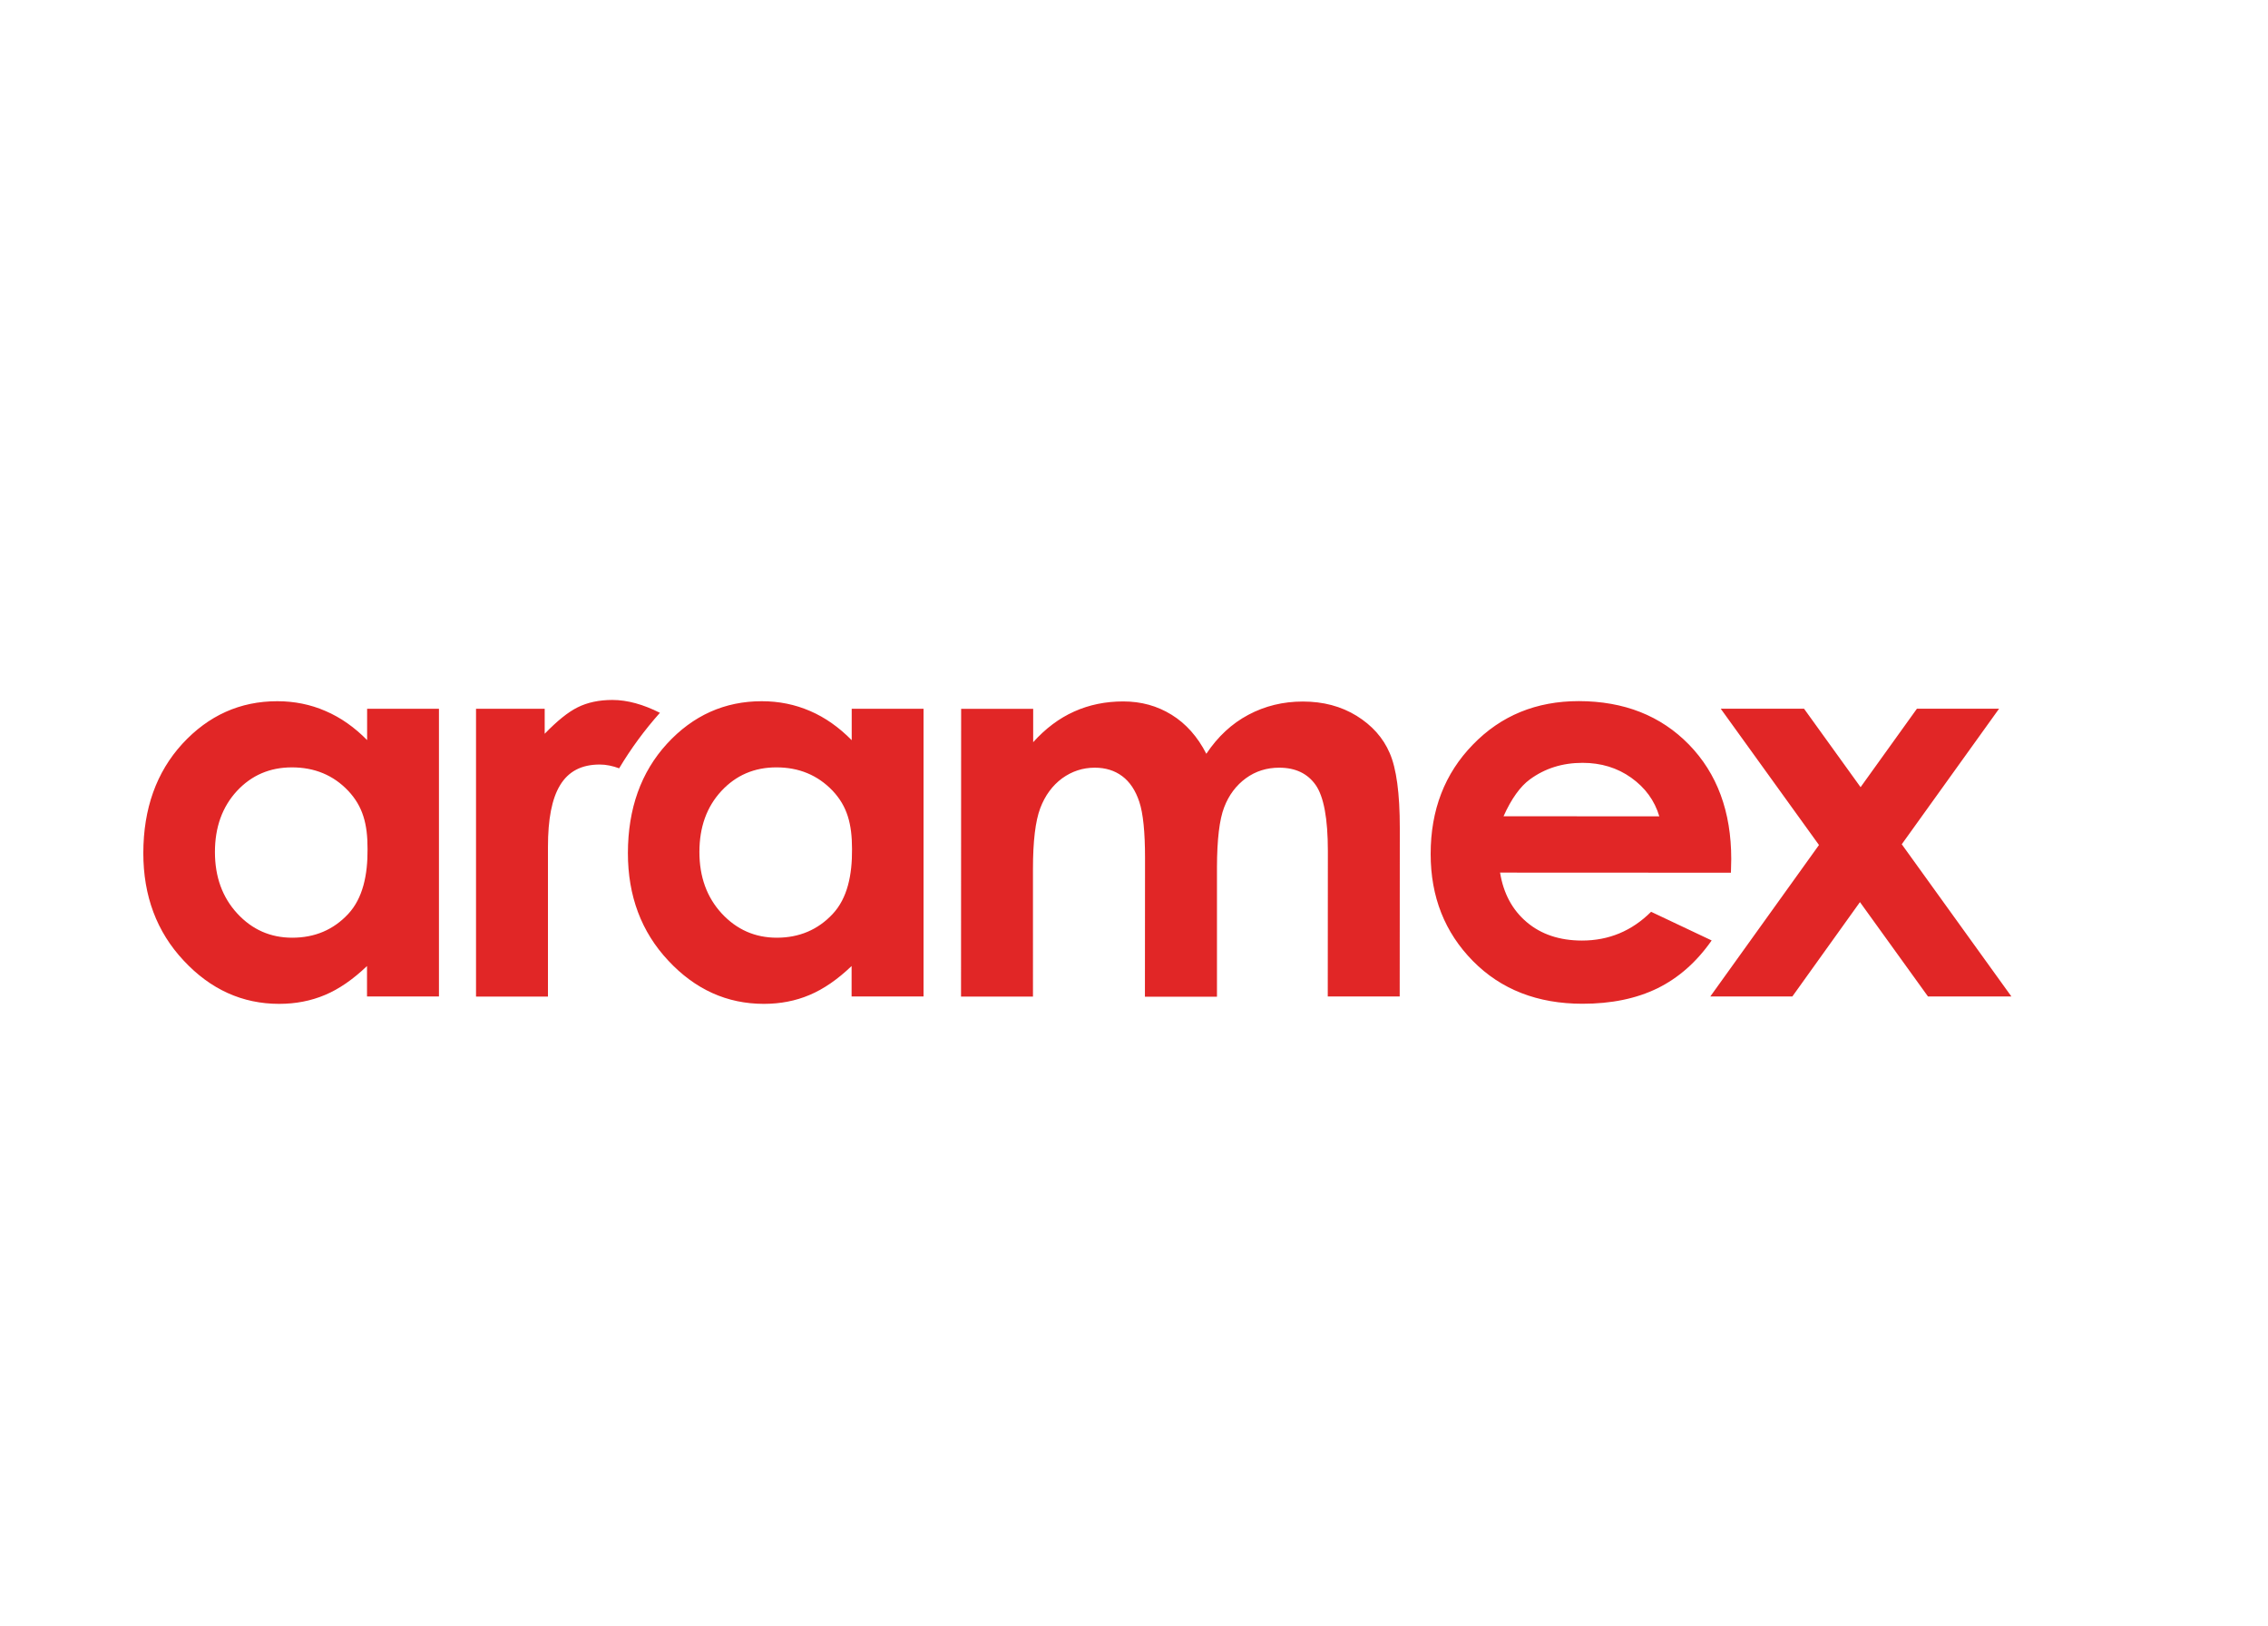 <svg xmlns:cc="http://creativecommons.org/ns#" xmlns:dc="http://purl.org/dc/elements/1.1/" xmlns:inkscape="http://www.inkscape.org/namespaces/inkscape" xmlns:rdf="http://www.w3.org/1999/02/22-rdf-syntax-ns#" xmlns:sodipodi="http://sodipodi.sourceforge.net/DTD/sodipodi-0.dtd" xmlns:svg="http://www.w3.org/2000/svg" xmlns="http://www.w3.org/2000/svg" xmlns:xlink="http://www.w3.org/1999/xlink" id="svg72933" sodipodi:docname="Aramex_logo.svg" x="0px" y="0px" viewBox="0 0 2153.4 1543.3" style="enable-background:new 0 0 2153.4 1543.3;" xml:space="preserve"><style type="text/css">	.st0{fill:#E12626;}</style><g id="layer1" transform="translate(-46.93,-121.438)" inkscape:groupmode="layer" inkscape:label="Layer 1">	<path id="path28489" inkscape:connector-curvature="0" class="st0" d="M395.6,824.1c-12.1-12.3-25.3-21.6-39.6-27.7  c-14.2-6.2-29.6-9.3-45.8-9.3c-35.3,0-65.3,13.5-90.1,40.4c-24.7,27-37,61.5-37.1,103.7c0,40.7,12.7,74.8,38.3,102.1  c25.5,27.4,55.8,41.1,90.7,41.1c15.6,0,30.1-2.8,43.4-8.4c13.4-5.6,26.7-14.8,40-27.5v28.9h68.3V794.3h-68.2v29.8H395.6z   M377.5,989.1c-14,15-31.7,22.5-53.1,22.5c-20.7,0-38.1-7.7-52.2-23S251,953.9,251,930.2c0-23.5,7-42.8,20.8-57.8  c13.9-15,31.3-22.5,52.3-22.5c21.5,0,39.3,7.4,53.3,22.1c14,14.8,18.6,31.6,18.5,55.5C396.1,951.9,391.5,974.1,377.5,989.1   M855.6,824.1c-12.1-12.3-25.3-21.6-39.5-27.7c-14.3-6.2-29.6-9.3-45.9-9.3c-35.2,0-65.3,13.5-90,40.4c-24.7,27-37,61.5-37.1,103.7  c0,40.7,12.7,74.8,38.3,102.1c25.5,27.4,55.8,41.1,90.8,41.1c15.6,0,30.1-2.8,43.3-8.4c13.4-5.6,26.7-14.8,40-27.5v28.9h68.3V794.3  h-68.2L855.6,824.1L855.6,824.1z M837.5,989.1c-14,15-31.8,22.5-53,22.5c-20.7,0-38.1-7.7-52.3-23c-14.1-15.3-21.2-34.7-21.2-58.4  c0-23.5,6.9-42.8,20.8-57.8c13.9-15,31.3-22.5,52.3-22.5c21.5,0,39.2,7.4,53.3,22.1c14,14.8,18.5,31.6,18.5,55.5  C856.1,951.9,851.6,974.1,837.5,989.1 M1334.9,800.9c-14.7-9-31.6-13.5-51-13.5c-18.7,0-35.9,4.2-51.7,12.6  c-15.8,8.4-29,20.7-39.9,37c-8.3-16.2-19.3-28.6-32.9-37c-13.7-8.5-29-12.7-46-12.7c-16.8,0-32.4,3.2-46.6,9.6  c-14.3,6.4-27.2,16.1-38.9,29.1v-31.7h-68.4l-0.1,273.2h68.3V946.3c0-26.2,2.3-45.4,6.9-57.6c4.6-12.2,11.6-21.6,20.8-28.4  c9.3-6.7,19.6-10.1,31-10.1c10.2,0,18.9,2.7,26.1,8.1c7.2,5.4,12.6,13.5,16.2,24.4s5.4,28.6,5.4,53l-0.1,131.9h68.4v-123  c0.1-26.1,2.3-45,6.8-56.7c4.5-11.8,11.5-21,20.7-27.7s19.8-10,31.6-10c15.4,0,26.9,5.5,34.6,16.4c7.7,11,11.6,31.9,11.6,62.7  l-0.1,138.1h68.3l0.1-160c0-32.8-3.2-56.5-9.6-71.1C1360.2,821.8,1349.6,810,1334.9,800.9 M1614.6,987  c-18.3,18.2-40.1,27.3-65.6,27.3c-21.3,0-38.8-5.9-52.5-17.5s-22.1-27.3-25.3-47l219.2,0.1l0.3-13c0-45-13.4-81.2-40.2-108.7  c-26.8-27.4-61.6-41.1-104.5-41.2c-40.3,0-73.9,13.7-100.6,41.3c-26.8,27.5-40.1,62.1-40.1,103.8c0,40.7,13.4,74.5,40.1,101.6  s61.5,40.6,104.1,40.6c27.5,0,51.1-4.9,71.2-14.7c19.9-9.8,37.1-24.9,51.4-45.4L1614.6,987z M1499.4,861.4  c14.4-10.6,31.1-15.8,50.1-15.8c17.6,0,33,4.7,46.2,14.1c13.3,9.5,22.2,21.6,26.7,36.7l-147.9-0.1  C1482,879.6,1490.4,868,1499.4,861.4 M1852.6,922.9l92.4-128.7h-78l-53.5,74.5l-53.7-74.5h-79.1l93.3,129.4l-103.2,143.8h77.9  l64.2-89.6l64.6,89.6h79.2L1852.6,922.9z M628.3,785.9c-12.6,0-23.7,2.4-32.9,7c-9.1,4.5-19.5,12.9-31.3,25.1v-23.7h-65.2v273.2  h68.3V925.4c0-52.1,14.4-78.2,49.2-78.2c6,0,12.2,1.3,18.4,3.6c11.2-18.8,24.2-36.4,38.7-52.7C657.8,790.2,642.7,785.9,628.3,785.9  "></path></g></svg>
